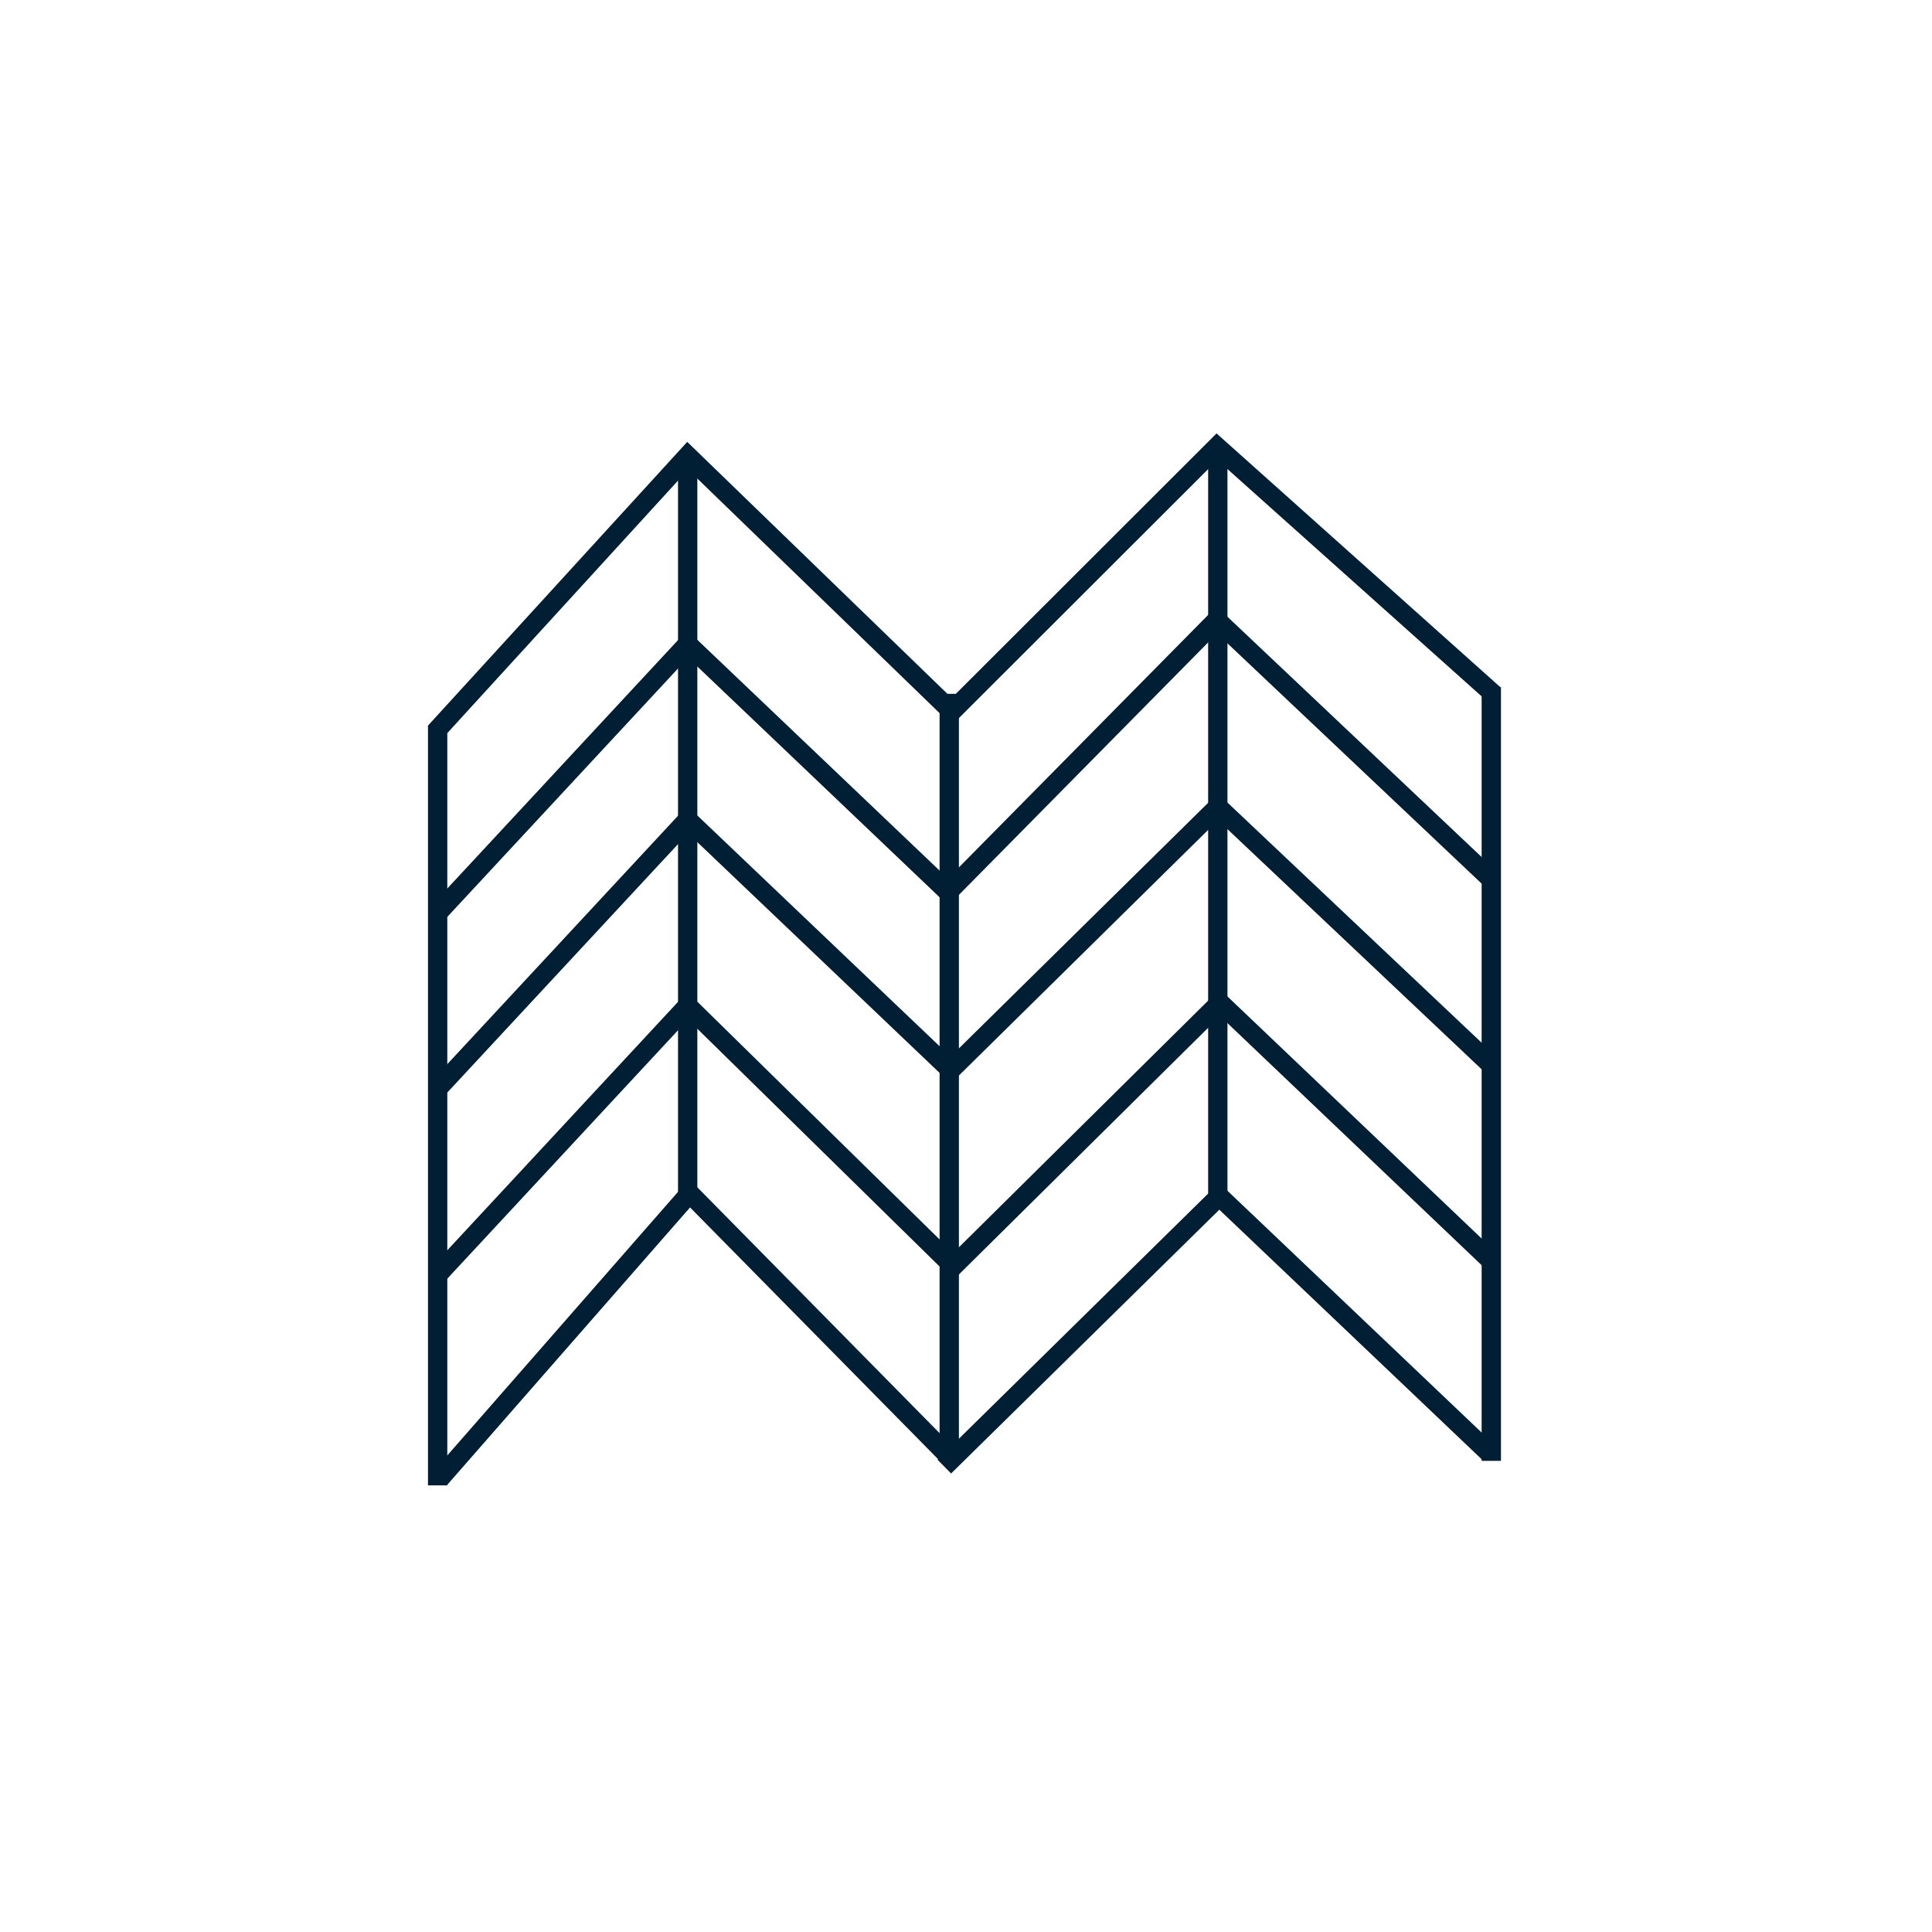 <svg xmlns="http://www.w3.org/2000/svg" xmlns:xlink="http://www.w3.org/1999/xlink" width="100" height="100" viewBox="0 0 100 100">
  <defs>
    <clipPath id="clip-Tileshape-Chevron">
      <rect width="100" height="100"></rect>
    </clipPath>
  </defs>
  <g id="Tileshape-Chevron" clip-path="url(#clip-Tileshape-Chevron)">
    <g id="Group_84" data-name="Group 84" data-sanitized-data-name="Group 84" transform="translate(-1.794 2.548)">
      <path id="Path_861" data-name="Path 861" data-sanitized-data-name="Path 861" d="M3960.49,1370.008v38.653" transform="translate(-3923.102 -1348.968)" fill="none" stroke="#001e34" stroke-width="1"></path>
      <path id="Path_862" data-name="Path 862" data-sanitized-data-name="Path 862" d="M3973.09,1381.478v39.365" transform="translate(-3922.163 -1348.113)" fill="none" stroke="#001e34" stroke-width="1"></path>
      <path id="Path_863" data-name="Path 863" data-sanitized-data-name="Path 863" d="M3986.026,1369v39.041" transform="translate(-3921.199 -1348.348)" fill="none" stroke="#001e34" stroke-width="1"></path>
      <path id="Path_864" data-name="Path 864" data-sanitized-data-name="Path 864" d="M3974.824,1384.119l-13.437-13.012-12.941,14.162V1424.4" transform="translate(-3924 -1350.066)" fill="none" stroke="#001e34" stroke-width="1"></path>
      <path id="Path_865" data-name="Path 865" data-sanitized-data-name="Path 865" d="M3948.445,1385.04l12.941-13.933,13.438,12.8" transform="translate(-3924 -1340.325)" fill="none" stroke="#001e34" stroke-width="1"></path>
      <path id="Path_866" data-name="Path 866" data-sanitized-data-name="Path 866" d="M3948.445,1385.04l12.941-13.933,13.438,12.8" transform="translate(-3924 -1331.234)" fill="none" stroke="#001e34" stroke-width="1"></path>
      <path id="Path_867" data-name="Path 867" data-sanitized-data-name="Path 867" d="M3948.445,1385.04l12.941-13.933,13.749,13.494" transform="translate(-3924 -1321.6)" fill="none" stroke="#001e34" stroke-width="1"></path>
      <path id="Path_868" data-name="Path 868" data-sanitized-data-name="Path 868" d="M3948.445,1385.892l12.941-14.785,13.886,14.092" transform="translate(-3923.897 -1311.893)" fill="none" stroke="#001e34" stroke-width="1"></path>
      <path id="Path_870" data-name="Path 870" data-sanitized-data-name="Path 870" d="M3948.445,1384.977l13.846-14.025,14.2,13.423" transform="translate(-3897.518 -1341.412)" fill="none" stroke="#001e34" stroke-width="1"></path>
      <path id="Path_871" data-name="Path 871" data-sanitized-data-name="Path 871" d="M3947.563,1384.162l13.873-13.671,14.153,13.372" transform="translate(-3896.606 -1331.28)" fill="none" stroke="#001e34" stroke-width="1"></path>
      <path id="Path_872" data-name="Path 872" data-sanitized-data-name="Path 872" d="M3947.474,1384.886l14.074-13.929,13.978,13.312" transform="translate(-3896.613 -1321.611)" fill="none" stroke="#001e34" stroke-width="1"></path>
      <path id="Path_874" data-name="Path 874" data-sanitized-data-name="Path 874" d="M3948.445,1384.614l13.958-13.942,14.359,12.84" transform="translate(-3897.621 -1350.099)" fill="none" stroke="#001e34" stroke-width="1"></path>
      <path id="Path_875" data-name="Path 875" data-sanitized-data-name="Path 875" d="M3948.445,1385.245l14.228-13.993,14.013,13.329" transform="translate(-3897.773 -1311.882)" fill="none" stroke="#001e34" stroke-width="1"></path>
      <path id="Path_876" data-name="Path 876" data-sanitized-data-name="Path 876" d="M3973.09,1381.478v40.042" transform="translate(-3894.107 -1348.454)" fill="none" stroke="#001e34" stroke-width="1"></path>
    </g>
  </g>
</svg>
